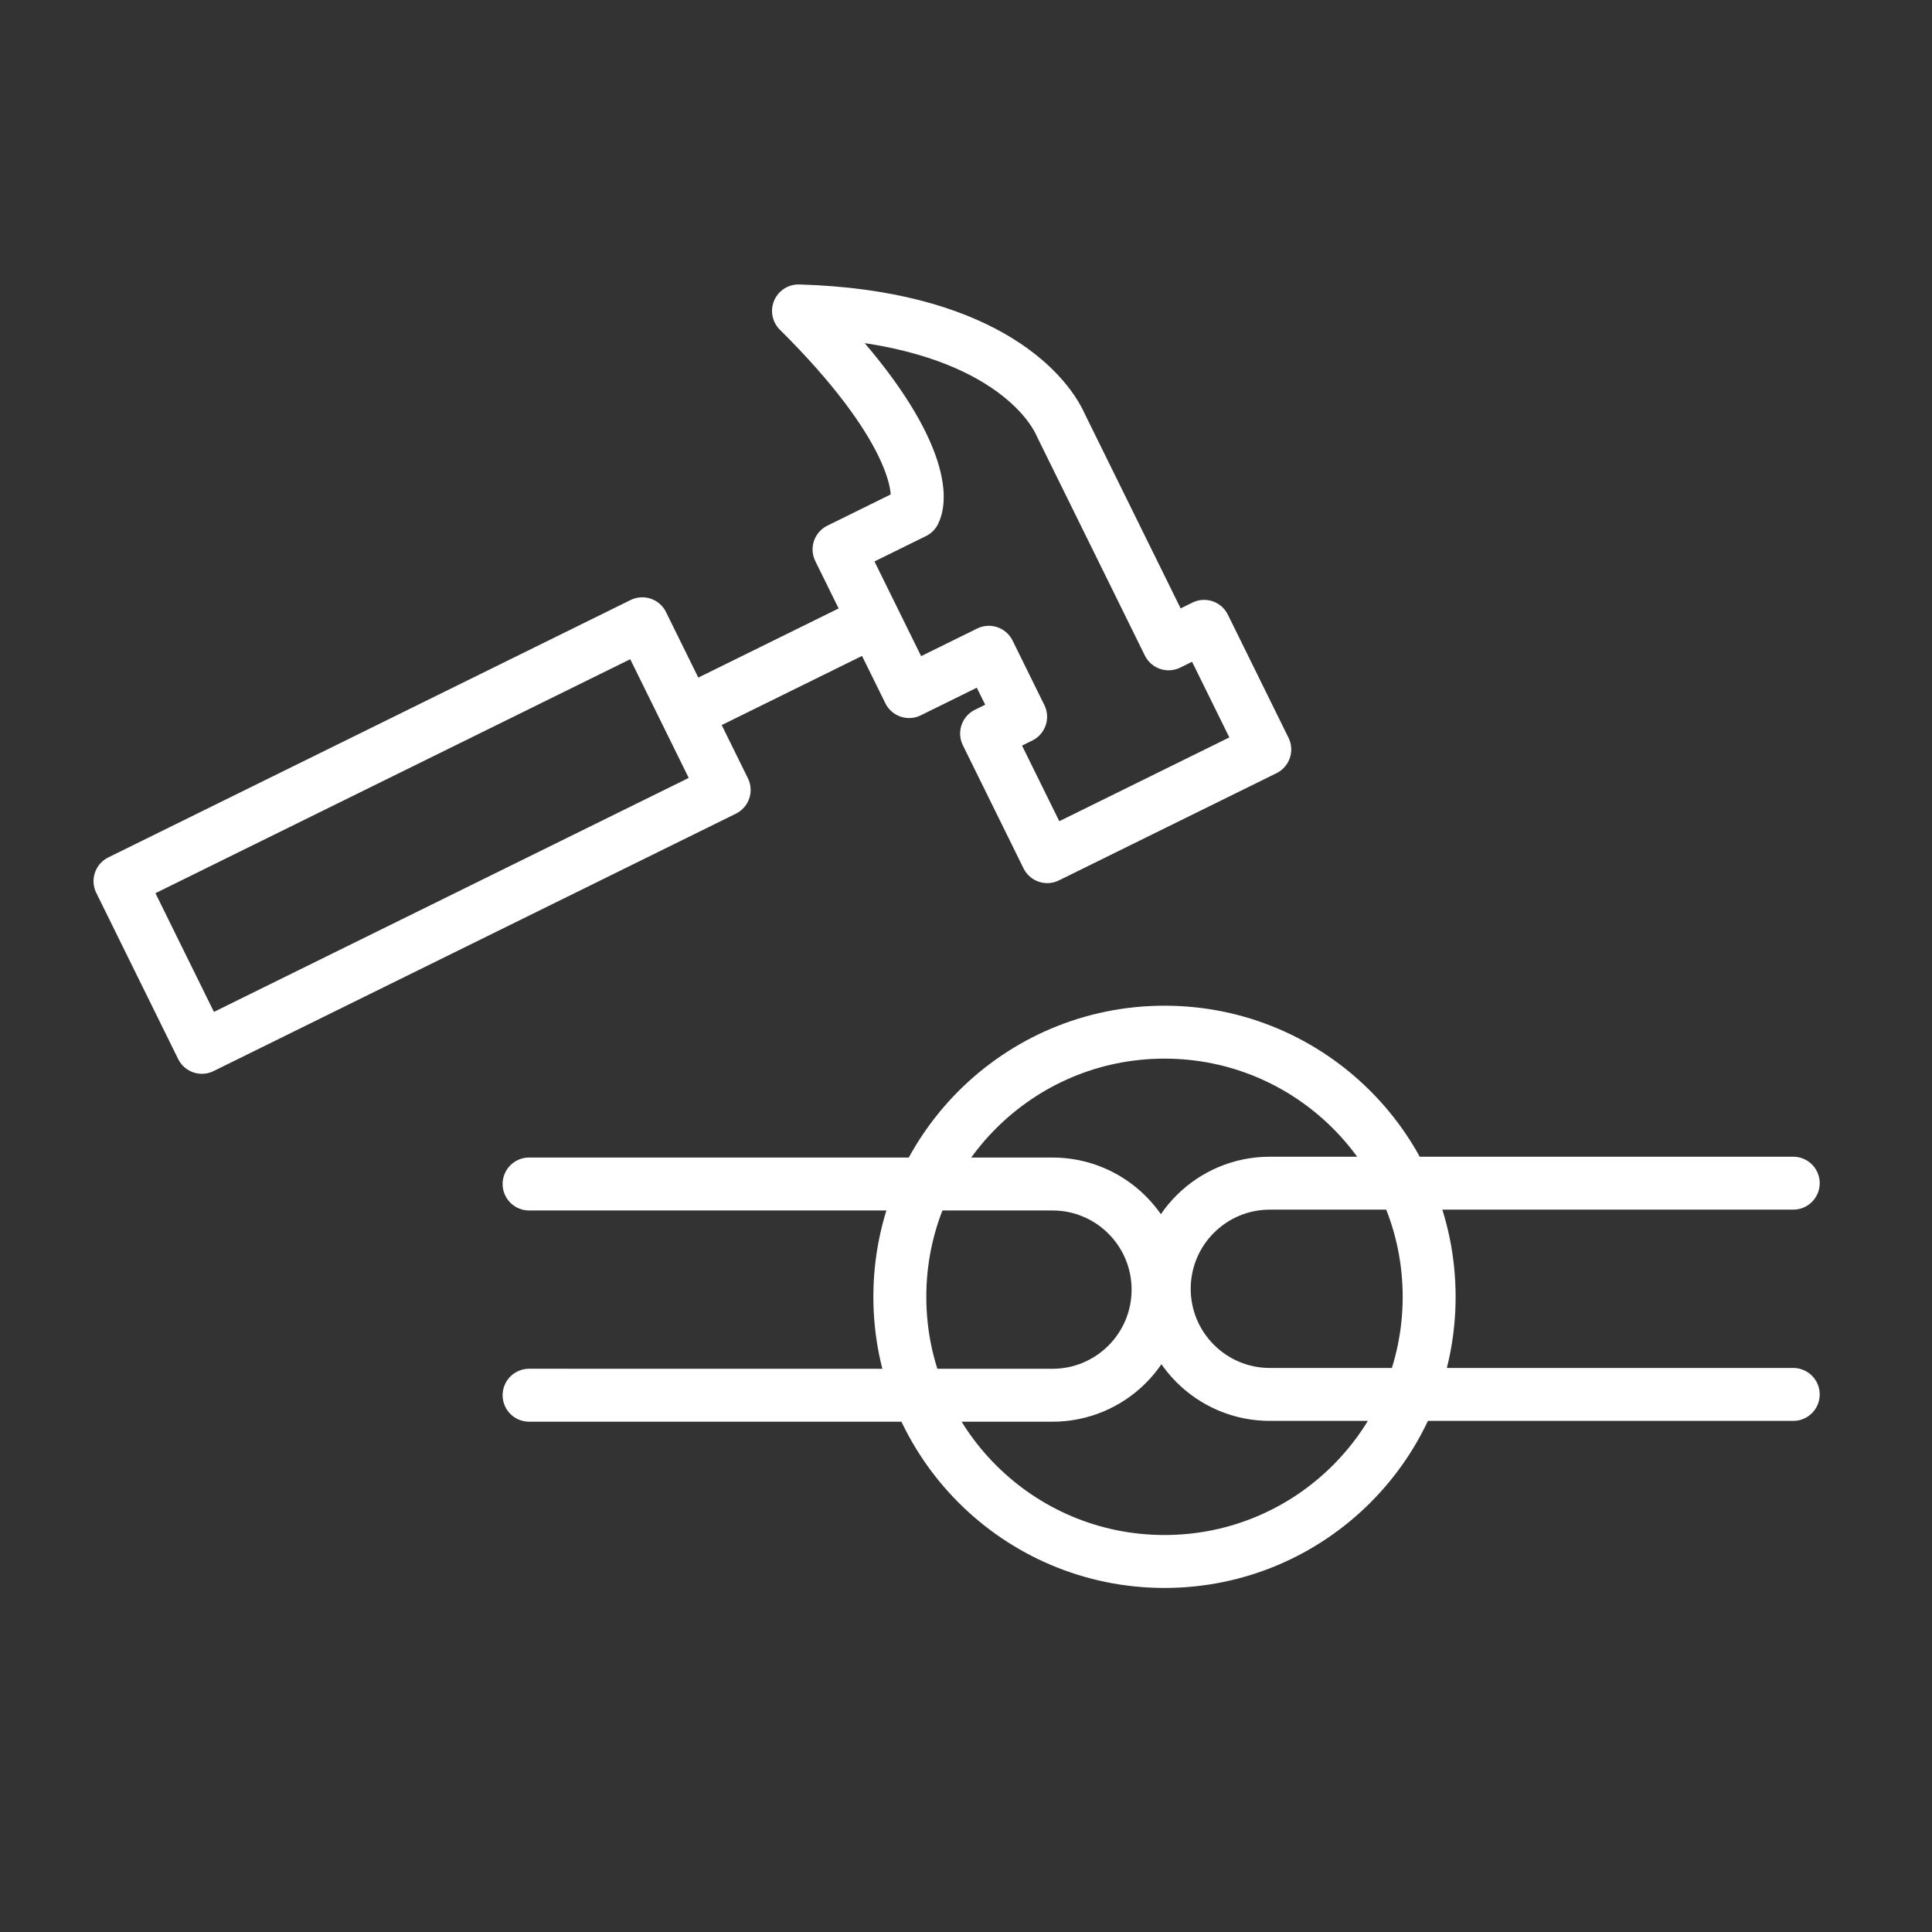 <svg width="73" height="73" viewBox="0 0 73 73" fill="none" xmlns="http://www.w3.org/2000/svg">
<rect x="0" y="0" width="73" height="73" fill="#333333" stroke="none"/>
<g clip-path="url(#clip0)">
<circle cx="44" cy="49" r="10" stroke="white" stroke-width="2" stroke-linecap="round"/>
<path d="M67.757 44.706L47.981 44.706C45.789 44.706 44.008 46.474 43.991 48.666V48.666C43.974 50.882 45.765 52.688 47.981 52.688L67.757 52.688" stroke="white" stroke-width="2" stroke-linecap="round"/>
<path d="M19.991 52.718L39.766 52.719C41.958 52.719 43.74 50.951 43.757 48.759V48.759C43.774 46.543 41.983 44.737 39.766 44.737L19.991 44.737" stroke="white" stroke-width="2" stroke-linecap="round"/>
<path d="M33.026 23.445L31.703 20.759L34.548 19.357C34.951 18.527 34.417 15.957 30.171 11.748C36.969 11.945 39.481 14.701 40.089 16.076L44.155 24.327L45.497 23.666L47.789 28.318L39.57 32.368L37.278 27.717L38.564 27.083L37.363 24.646L34.35 26.131L33.026 23.445ZM33.026 23.445L26.378 26.721" stroke="white" stroke-width="2" stroke-linecap="round" stroke-linejoin="round"/>
<rect x="24.268" y="23.569" width="7" height="22" transform="rotate(63.766 24.268 23.569)" stroke="white" stroke-width="2" stroke-linecap="round" stroke-linejoin="round"/>
</g>
<defs>
<clipPath id="clip0">
<rect width="73" height="73" fill="white"/>
</clipPath>
</defs>
</svg>
